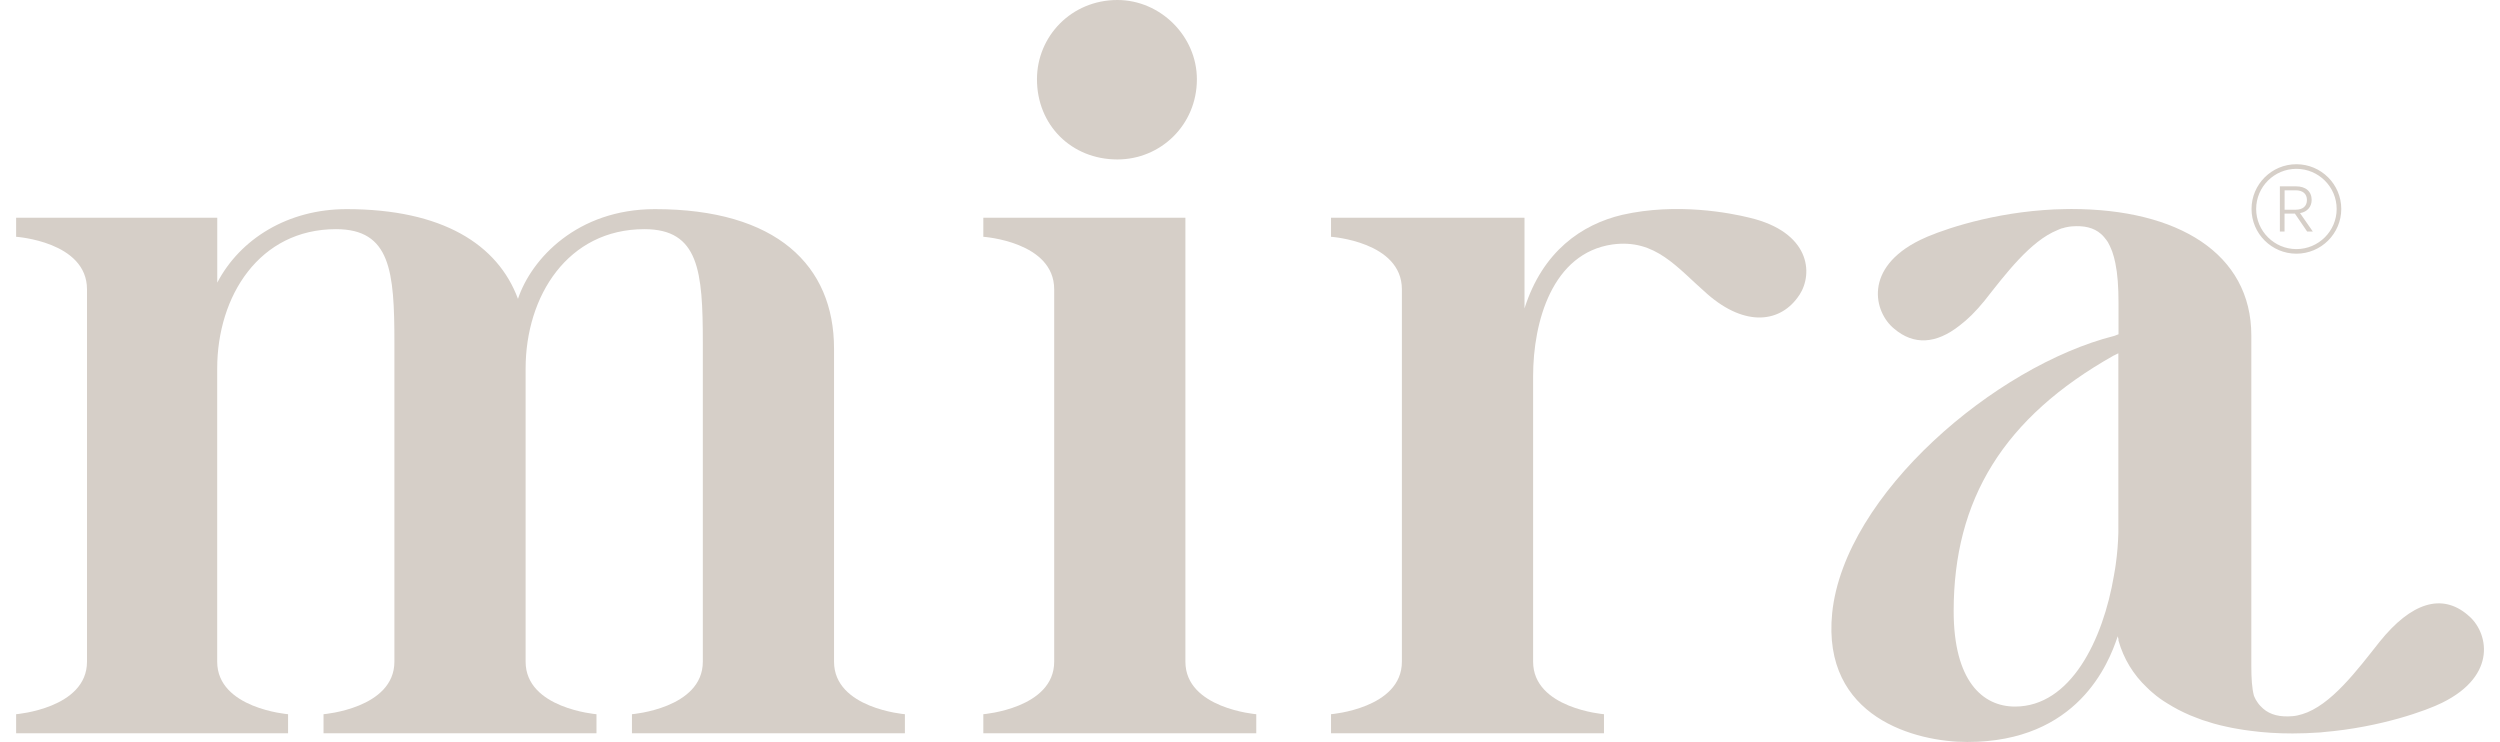 <svg width="155" height="46" viewBox="0 0 155 46" fill="none" xmlns="http://www.w3.org/2000/svg">
<g id="Logo">
<path id="Vector" d="M56.104 44.281V45.464H39.181V44.281C39.181 44.281 43.575 43.926 43.575 41.024V21.255C43.575 16.814 43.337 14.208 39.952 14.208C35.202 14.208 32.588 18.353 32.588 22.852V41.024C32.588 43.926 36.982 44.281 36.982 44.281V45.464H20.059V44.281C20.059 44.281 24.453 43.926 24.453 41.024V21.255C24.453 16.814 24.216 14.208 20.83 14.208C16.081 14.208 13.466 18.353 13.466 22.852V41.024C13.466 43.926 17.86 44.281 17.86 44.281V45.464H1V44.281C1 44.281 5.394 43.926 5.394 41.024V17.939C5.394 14.977 1 14.681 1 14.681V13.498H13.47V17.524C14.894 14.8 17.864 12.966 21.486 12.966C27.423 12.966 30.868 15.155 32.114 18.53C32.944 16.042 35.795 12.966 40.605 12.966C48.147 12.966 51.71 16.459 51.71 21.61V41.024C51.71 43.926 56.104 44.281 56.104 44.281Z" fill="#D6CFC8"/>
<path id="Vector_2" d="M77.889 44.281V45.464H60.966V44.281C60.966 44.281 65.36 43.926 65.36 41.024V17.939C65.36 14.977 60.966 14.681 60.966 14.681V13.498H73.495V41.024C73.495 43.926 77.889 44.281 77.889 44.281ZM64.292 4.914C64.292 2.248 66.428 0 69.279 0C71.952 0 74.207 2.248 74.207 4.914C74.207 7.756 71.952 9.886 69.279 9.886C66.428 9.886 64.292 7.756 64.292 4.914Z" fill="#D6CFC8"/>
<path id="Vector_3" d="M111.557 18.294C110.43 20.009 108.231 20.305 105.858 18.234C103.959 16.578 102.651 14.8 99.981 15.155C96.239 15.687 95.053 19.95 95.053 23.325V41.024C95.053 43.926 99.447 44.281 99.447 44.281V45.464H82.523V44.281C82.523 44.281 86.917 43.926 86.917 41.024V17.939C86.917 14.977 82.523 14.681 82.523 14.681V13.498H94.519V19.122C95.646 15.569 98.082 13.912 100.574 13.321C103.959 12.552 107.282 13.203 108.472 13.498C112.213 14.386 112.45 16.933 111.56 18.294H111.557Z" fill="#D6CFC8"/>
<path id="Vector_4" d="M152.998 38.125C151.393 36.764 149.501 37.352 147.54 39.785C146.145 41.546 144.52 43.742 142.727 44.284H142.72C142.526 44.343 142.332 44.389 142.14 44.402C141.366 44.468 140.759 44.327 140.304 43.926C140.179 43.814 140.057 43.689 139.955 43.531C139.889 43.443 139.83 43.331 139.777 43.213C139.76 43.183 139.747 43.154 139.741 43.124C139.622 42.664 139.582 42.069 139.582 41.287V20.798C139.582 15.71 135.017 12.959 128.418 12.959C128.276 12.959 128.134 12.959 127.999 12.966C127.558 12.972 127.126 12.989 126.701 13.025C122.979 13.301 119.996 14.408 119.057 14.875C115.513 16.607 116.179 19.358 117.438 20.38C118.654 21.416 120.039 21.33 121.492 20.186C121.997 19.805 122.511 19.296 123.032 18.655C124.35 16.982 125.883 14.944 127.561 14.267C127.653 14.231 127.742 14.182 127.838 14.155H127.854C127.854 14.155 127.887 14.149 127.9 14.142C127.904 14.142 127.91 14.142 127.914 14.142C127.98 14.113 128.062 14.096 128.138 14.083C128.233 14.06 128.339 14.047 128.438 14.037C129.212 13.971 129.819 14.113 130.264 14.507C130.34 14.573 130.406 14.642 130.465 14.714C130.478 14.734 130.495 14.754 130.508 14.77C130.57 14.842 130.626 14.918 130.682 15.003C130.682 15.003 130.686 15.01 130.689 15.013C130.725 15.089 130.765 15.155 130.801 15.23C130.831 15.289 130.854 15.342 130.877 15.401C130.907 15.467 130.93 15.536 130.959 15.601C130.959 15.608 130.959 15.618 130.966 15.624C131.042 15.832 131.101 16.071 131.154 16.325C131.289 16.979 131.348 17.79 131.348 18.77V20.725C131.296 20.748 131.243 20.762 131.19 20.785C131.16 20.801 131.131 20.808 131.101 20.821C131.095 20.821 131.085 20.827 131.078 20.827C123.727 22.684 114.356 30.638 113.595 38.007C112.945 44.521 118.822 46.003 121.97 46.003C128.827 46.003 130.735 41.126 131.286 39.489C131.292 39.472 131.292 39.459 131.302 39.443C131.302 39.459 131.309 39.472 131.309 39.489C131.315 39.535 131.332 39.578 131.345 39.624V39.712C131.665 40.849 132.271 41.832 133.105 42.621C133.224 42.739 133.343 42.851 133.471 42.956C133.755 43.203 134.051 43.416 134.374 43.61C134.592 43.745 134.816 43.877 135.047 43.998C135.278 44.117 135.525 44.235 135.769 44.34C136.022 44.445 136.283 44.54 136.543 44.639C136.774 44.715 137.015 44.787 137.259 44.862C137.519 44.938 137.779 44.997 138.05 45.056C138.274 45.109 138.505 45.152 138.742 45.191C138.989 45.237 139.233 45.273 139.487 45.303C139.503 45.309 139.51 45.309 139.523 45.309C140.35 45.421 141.224 45.474 142.14 45.474C142.701 45.474 143.245 45.451 143.782 45.415C143.818 45.415 143.858 45.408 143.894 45.408C143.94 45.408 143.983 45.401 144.029 45.392C147.625 45.093 150.49 44.031 151.4 43.577C154.907 41.858 154.257 39.137 153.005 38.135L152.998 38.125ZM124.93 43.807C122.91 43.807 121.127 42.207 121.127 37.888C121.127 30.986 124.202 25.895 131.068 22.033C131.075 22.033 131.085 22.027 131.091 22.027C131.121 22.01 131.151 21.997 131.18 21.981C131.233 21.951 131.286 21.928 131.338 21.905V33.031C131.322 33.655 131.273 34.303 131.18 34.963C131.157 35.151 131.127 35.334 131.091 35.522C131.085 35.568 131.075 35.617 131.068 35.663C130.389 39.693 128.375 43.807 124.93 43.807Z" fill="#D6CFC8"/>
<path id="Vector_5" d="M142.377 15.729C140.845 15.729 139.595 14.484 139.595 12.956C139.595 11.427 140.845 10.182 142.377 10.182C143.91 10.182 145.159 11.427 145.159 12.956C145.159 14.484 143.91 15.729 142.377 15.729ZM142.377 10.468C140.999 10.468 139.882 11.585 139.882 12.956C139.882 14.326 141.003 15.444 142.377 15.444C143.752 15.444 144.873 14.326 144.873 12.956C144.873 11.585 143.752 10.468 142.377 10.468Z" fill="#D6CFC8"/>
<path id="Vector_6" d="M141.352 14.36V11.553H142.354C142.951 11.553 143.323 11.862 143.323 12.401C143.323 12.821 143.046 13.14 142.601 13.213L143.396 14.356H143.043L142.285 13.245H141.642V14.356H141.349L141.352 14.36ZM141.645 13.002H142.331C142.763 13.002 143.03 12.792 143.03 12.401C143.03 12.01 142.763 11.799 142.331 11.799H141.645V13.002Z" fill="#D6CFC8"/>
</g>
</svg>
